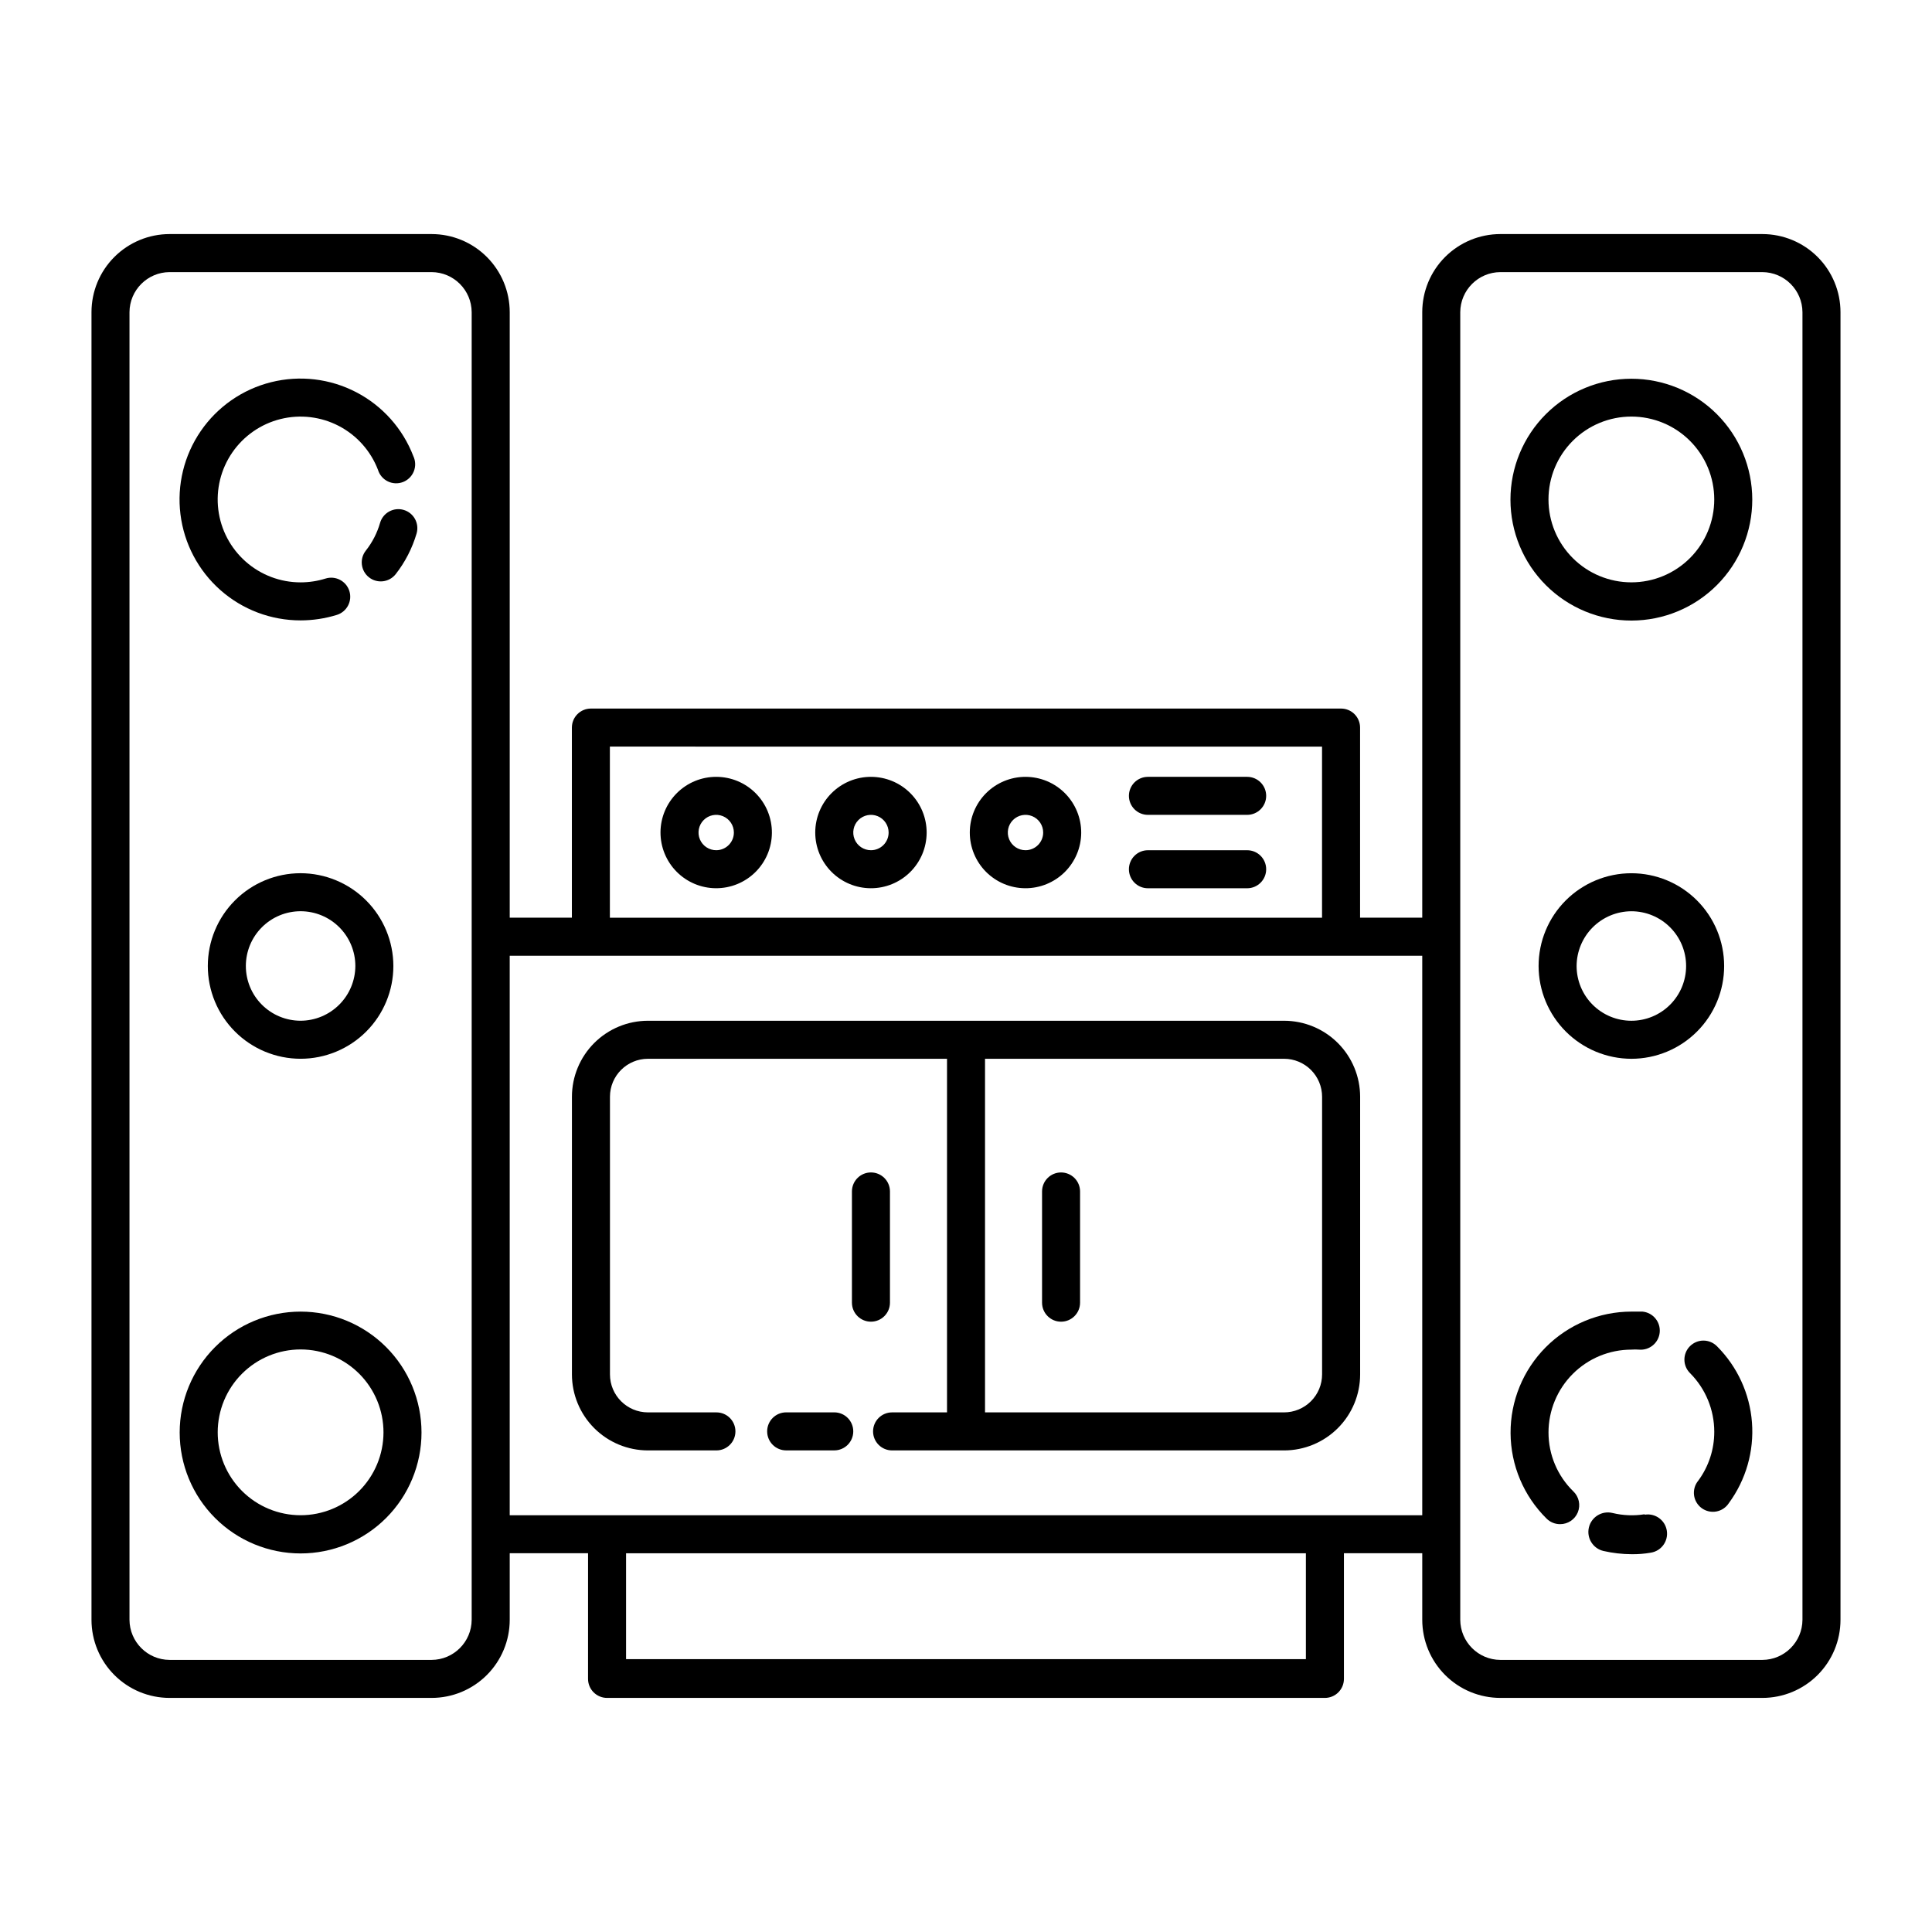 <?xml version="1.0" encoding="UTF-8"?>
<!-- Uploaded to: ICON Repo, www.svgrepo.com, Generator: ICON Repo Mixer Tools -->
<svg fill="#000000" width="800px" height="800px" version="1.1" viewBox="144 144 512 512" xmlns="http://www.w3.org/2000/svg">
 <g>
  <path d="m611.04 206.03h-69.422c-5.492 0-10.762 2.184-14.645 6.066-3.883 3.883-6.062 9.148-6.062 14.641v160.46h-16.477v-50.383c0-1.336-0.531-2.617-1.477-3.562-0.941-0.945-2.227-1.477-3.562-1.477h-198.8c-2.785 0-5.039 2.258-5.039 5.039v50.383h-16.473v-160.46c0-5.492-2.184-10.758-6.066-14.641-3.883-3.883-9.148-6.066-14.641-6.066h-69.426c-5.492 0-10.758 2.184-14.641 6.066-3.887 3.883-6.066 9.148-6.066 14.641v346.52c0 5.492 2.18 10.758 6.066 14.641 3.883 3.887 9.148 6.066 14.641 6.066h69.426c5.492 0 10.758-2.18 14.641-6.066 3.883-3.883 6.066-9.148 6.066-14.641v-17.633h20.758l-0.004 33.301c0 1.336 0.531 2.617 1.477 3.562 0.945 0.945 2.227 1.477 3.562 1.477h190.24c1.336 0 2.617-0.531 3.562-1.477 0.945-0.945 1.477-2.227 1.477-3.562v-33.301h20.758v17.633c0 5.492 2.18 10.758 6.062 14.641 3.883 3.887 9.152 6.066 14.645 6.066h69.422c5.492 0 10.762-2.18 14.645-6.066 3.883-3.883 6.062-9.148 6.062-14.641v-346.52c0-5.492-2.18-10.758-6.062-14.641-3.883-3.883-9.152-6.066-14.645-6.066zm-342.04 186.21v181.02c-0.027 5.859-4.769 10.605-10.629 10.633h-69.426c-5.859-0.027-10.602-4.773-10.629-10.633v-346.52c0.027-5.859 4.769-10.602 10.629-10.629h69.426c5.859 0.027 10.602 4.769 10.629 10.629zm36.625-50.383 188.73 0.004v45.344h-188.73zm184.45 241.83-180.16 0.004v-28.062h180.16zm30.836-38.133h-241.83v-148.27h241.83zm100.76 27.711v-0.004c-0.027 5.859-4.773 10.605-10.633 10.633h-69.422c-5.859-0.027-10.605-4.773-10.633-10.633v-346.52c0.027-5.859 4.773-10.602 10.633-10.629h69.422c5.859 0.027 10.605 4.769 10.633 10.629z"/>
  <path d="m484.29 414.51h-168.57c-5.344 0-10.469 2.125-14.25 5.902-3.777 3.781-5.902 8.906-5.902 14.25v73.559c0 5.344 2.125 10.469 5.902 14.246 3.781 3.781 8.906 5.906 14.25 5.906h18.137c2.781 0 5.039-2.258 5.039-5.039 0-2.785-2.258-5.039-5.039-5.039h-18.137c-5.566 0-10.074-4.512-10.074-10.074v-73.559c0-5.566 4.508-10.074 10.074-10.074h79.25v93.707h-14.562c-2.781 0-5.035 2.254-5.035 5.039 0 2.781 2.254 5.039 5.035 5.039h103.89c5.344 0 10.473-2.125 14.25-5.906 3.781-3.777 5.902-8.902 5.902-14.246v-73.559c0-5.344-2.121-10.469-5.902-14.25-3.777-3.777-8.906-5.902-14.25-5.902zm10.078 93.707v0.004c0 2.672-1.062 5.234-2.953 7.121-1.891 1.891-4.453 2.953-7.125 2.953h-79.25v-93.707h79.25c2.672 0 5.234 1.059 7.125 2.949s2.953 4.453 2.953 7.125z"/>
  <path d="m365.09 518.29h-12.746c-2.785 0-5.039 2.254-5.039 5.039 0 2.781 2.254 5.039 5.039 5.039h12.746c2.781 0 5.035-2.258 5.035-5.039 0-2.785-2.254-5.039-5.035-5.039z"/>
  <path d="m254.4 285.38c0.777-2.672-0.754-5.469-3.426-6.25-2.672-0.777-5.469 0.758-6.25 3.426-0.766 2.676-2.047 5.176-3.777 7.359-1.723 2.184-1.352 5.352 0.832 7.078 2.184 1.723 5.352 1.352 7.078-0.832 2.512-3.211 4.394-6.871 5.543-10.781z"/>
  <path d="m223.66 308.41c3.262-0.004 6.508-0.496 9.625-1.461 2.656-0.836 4.133-3.664 3.301-6.324-0.836-2.656-3.668-4.133-6.324-3.301-2.137 0.668-4.363 1.008-6.602 1.008-5.363 0.004-10.539-1.957-14.559-5.512-4.016-3.551-6.598-8.453-7.25-13.777-0.652-5.32 0.664-10.699 3.703-15.121 3.039-4.418 7.586-7.574 12.793-8.871 5.203-1.293 10.703-0.641 15.457 1.836 4.758 2.481 8.441 6.613 10.363 11.621 0.406 1.34 1.352 2.449 2.613 3.066 1.258 0.613 2.719 0.672 4.023 0.168 1.309-0.508 2.344-1.535 2.863-2.836 0.52-1.301 0.469-2.762-0.129-4.027-2.805-7.301-8.188-13.328-15.129-16.938-6.938-3.609-14.961-4.559-22.551-2.66-7.59 1.895-14.227 6.504-18.652 12.953-4.43 6.453-6.344 14.301-5.383 22.062 0.961 7.766 4.727 14.91 10.594 20.09 5.863 5.18 13.418 8.031 21.242 8.023z"/>
  <path d="m223.66 491.59c-8.496 0-16.648 3.379-22.656 9.387-6.008 6.008-9.387 14.16-9.387 22.656 0 8.5 3.379 16.648 9.387 22.656 6.008 6.012 14.16 9.387 22.656 9.387 8.5 0 16.648-3.375 22.66-9.387 6.008-6.008 9.383-14.156 9.383-22.656 0-8.496-3.375-16.648-9.383-22.656-6.012-6.008-14.16-9.387-22.66-9.387zm0 53.957v0.004c-5.828 0-11.418-2.316-15.539-6.441-4.117-4.125-6.43-9.715-6.426-15.543 0.004-5.828 2.324-11.418 6.453-15.535 4.125-4.113 9.719-6.422 15.547-6.414 5.828 0.008 11.414 2.332 15.527 6.465 4.113 4.129 6.418 9.723 6.406 15.551-0.016 5.816-2.336 11.391-6.453 15.5-4.117 4.109-9.699 6.418-15.516 6.418z"/>
  <path d="m223.66 375.41c-6.519 0-12.773 2.59-17.383 7.199-4.613 4.609-7.203 10.863-7.203 17.387 0 6.519 2.59 12.773 7.203 17.383 4.609 4.609 10.863 7.203 17.383 7.203 6.523 0 12.773-2.594 17.387-7.203 4.609-4.609 7.199-10.863 7.199-17.383-0.012-6.519-2.606-12.766-7.215-17.371-4.609-4.609-10.852-7.203-17.371-7.215zm0 39.094c-3.848 0-7.539-1.527-10.258-4.25-2.723-2.719-4.25-6.41-4.25-10.258 0-3.852 1.527-7.539 4.25-10.262 2.719-2.723 6.41-4.25 10.258-4.25 3.848 0 7.539 1.527 10.262 4.25 2.719 2.723 4.25 6.41 4.25 10.262-0.016 3.844-1.547 7.527-4.266 10.242-2.719 2.719-6.402 4.254-10.246 4.266z"/>
  <path d="m576.33 244.37c-8.5 0-16.652 3.379-22.664 9.391-6.008 6.016-9.383 14.168-9.379 22.668 0.004 8.504 3.387 16.652 9.402 22.66 6.016 6.004 14.172 9.375 22.676 9.367 8.5-0.008 16.648-3.394 22.652-9.414 6.004-6.019 9.367-14.18 9.355-22.68-0.016-8.488-3.394-16.625-9.402-22.625-6.008-5.996-14.152-9.367-22.641-9.367zm0 53.957c-5.824 0-11.414-2.312-15.531-6.434-4.121-4.117-6.434-9.707-6.434-15.531s2.312-11.414 6.434-15.531c4.117-4.121 9.707-6.434 15.531-6.434s11.414 2.312 15.531 6.434c4.121 4.117 6.434 9.707 6.434 15.531s-2.312 11.414-6.434 15.531c-4.117 4.121-9.707 6.434-15.531 6.434z"/>
  <path d="m579.81 545.3c-2.832 0.449-5.727 0.332-8.516-0.352-2.781-0.656-5.566 1.07-6.223 3.852-0.652 2.785 1.074 5.57 3.856 6.223 2.465 0.562 4.981 0.848 7.508 0.859 1.688 0.016 3.375-0.117 5.035-0.406 2.785-0.43 4.691-3.035 4.258-5.816-0.43-2.785-3.035-4.691-5.816-4.258z"/>
  <path d="m591.85 500.76c-1.953 1.965-1.953 5.137 0 7.102 4.129 4.129 6.449 9.73 6.449 15.57 0.012 4.656-1.473 9.195-4.231 12.945-0.891 1.07-1.301 2.457-1.133 3.84 0.172 1.379 0.902 2.629 2.023 3.449 1.121 0.824 2.535 1.145 3.902 0.891s2.566-1.062 3.316-2.234c4.527-6.164 6.695-13.746 6.113-21.371-0.582-7.625-3.875-14.789-9.285-20.191-0.945-0.953-2.234-1.492-3.578-1.492s-2.629 0.539-3.578 1.492z"/>
  <path d="m554.37 523.63c0-5.824 2.312-11.414 6.434-15.531 4.117-4.121 9.707-6.434 15.531-6.434 0.672-0.051 1.344-0.051 2.016 0 2.781 0.25 5.242-1.805 5.492-4.586s-1.805-5.242-4.586-5.492h-2.922c-8.523 0.008-16.691 3.406-22.703 9.453-6.008 6.043-9.363 14.23-9.316 22.754 0.043 8.523 3.481 16.676 9.551 22.66 0.949 0.941 2.238 1.469 3.574 1.461 2.062 0.012 3.922-1.23 4.699-3.141 0.777-1.906 0.312-4.098-1.172-5.527-4.219-4.098-6.602-9.734-6.598-15.617z"/>
  <path d="m576.33 424.59c6.519 0 12.773-2.594 17.383-7.203 4.613-4.609 7.203-10.863 7.203-17.383 0-6.523-2.59-12.777-7.203-17.387-4.609-4.609-10.863-7.199-17.383-7.199s-12.773 2.59-17.387 7.199c-4.609 4.609-7.199 10.863-7.199 17.387 0.012 6.516 2.609 12.762 7.215 17.367 4.609 4.609 10.855 7.203 17.371 7.219zm0-39.094v-0.004c3.848 0 7.539 1.527 10.258 4.25 2.723 2.723 4.25 6.41 4.25 10.262 0 3.848-1.527 7.539-4.25 10.258-2.719 2.723-6.41 4.25-10.258 4.25-3.848 0-7.539-1.527-10.262-4.25-2.719-2.719-4.25-6.41-4.25-10.258 0.016-3.844 1.547-7.527 4.266-10.246s6.402-4.25 10.246-4.266z"/>
  <path d="m379.85 489.22v-29.473c0-2.781-2.258-5.039-5.039-5.039s-5.039 2.258-5.039 5.039v29.473c0 2.781 2.258 5.039 5.039 5.039s5.039-2.258 5.039-5.039z"/>
  <path d="m425.19 454.71c-2.781 0-5.035 2.258-5.035 5.039v29.473c0 2.781 2.254 5.039 5.035 5.039 2.785 0 5.039-2.258 5.039-5.039v-29.473c0-1.336-0.531-2.617-1.477-3.562s-2.227-1.477-3.562-1.477z"/>
  <path d="m333.85 349.87c-3.91-0.016-7.668 1.523-10.445 4.281-2.777 2.754-4.348 6.5-4.367 10.41-0.016 3.914 1.52 7.672 4.273 10.453 2.75 2.781 6.492 4.356 10.406 4.375 3.91 0.023 7.672-1.508 10.457-4.258 2.781-2.746 4.359-6.488 4.387-10.402 0.027-3.922-1.508-7.695-4.269-10.484-2.762-2.789-6.516-4.363-10.441-4.375zm0 19.445c-1.898 0.02-3.621-1.109-4.363-2.856-0.742-1.75-0.352-3.773 0.984-5.125 1.336-1.352 3.352-1.762 5.109-1.039s2.906 2.434 2.906 4.336c0 2.566-2.066 4.656-4.637 4.684z"/>
  <path d="m374.81 349.87c-3.91 0-7.66 1.551-10.426 4.309-2.769 2.762-4.328 6.508-4.336 10.418s1.535 7.664 4.289 10.438c2.754 2.773 6.496 4.34 10.406 4.356 3.91 0.02 7.664-1.516 10.445-4.262 2.781-2.75 4.356-6.488 4.383-10.398 0.027-3.93-1.516-7.711-4.289-10.5-2.769-2.793-6.539-4.359-10.473-4.359zm0 19.445c-1.895 0-3.606-1.141-4.328-2.891-0.727-1.754-0.324-3.769 1.016-5.109s3.356-1.738 5.106-1.016c1.75 0.727 2.891 2.434 2.891 4.332 0 2.586-2.098 4.684-4.684 4.684z"/>
  <path d="m415.77 349.87c-3.91 0-7.66 1.551-10.43 4.309-2.766 2.762-4.324 6.508-4.332 10.418-0.012 3.91 1.531 7.664 4.285 10.438 2.758 2.773 6.5 4.34 10.406 4.356 3.91 0.02 7.668-1.516 10.449-4.262 2.777-2.75 4.356-6.488 4.383-10.398 0.023-3.93-1.52-7.711-4.289-10.5-2.773-2.793-6.543-4.359-10.473-4.359zm0 19.445c-1.898 0-3.606-1.141-4.332-2.891-0.723-1.754-0.324-3.769 1.016-5.109s3.356-1.738 5.109-1.016c1.75 0.727 2.891 2.434 2.891 4.332 0 2.586-2.098 4.684-4.684 4.684z"/>
  <path d="m474.51 349.87h-26.297c-2.785 0-5.039 2.254-5.039 5.035 0 2.785 2.254 5.039 5.039 5.039h26.301-0.004c2.781 0 5.039-2.254 5.039-5.039 0-2.781-2.258-5.035-5.039-5.035z"/>
  <path d="m474.51 369.32h-26.297c-2.785 0-5.039 2.254-5.039 5.039 0 2.781 2.254 5.039 5.039 5.039h26.301-0.004c2.781 0 5.039-2.258 5.039-5.039 0-2.785-2.258-5.039-5.039-5.039z"/>
 </g>
</svg>